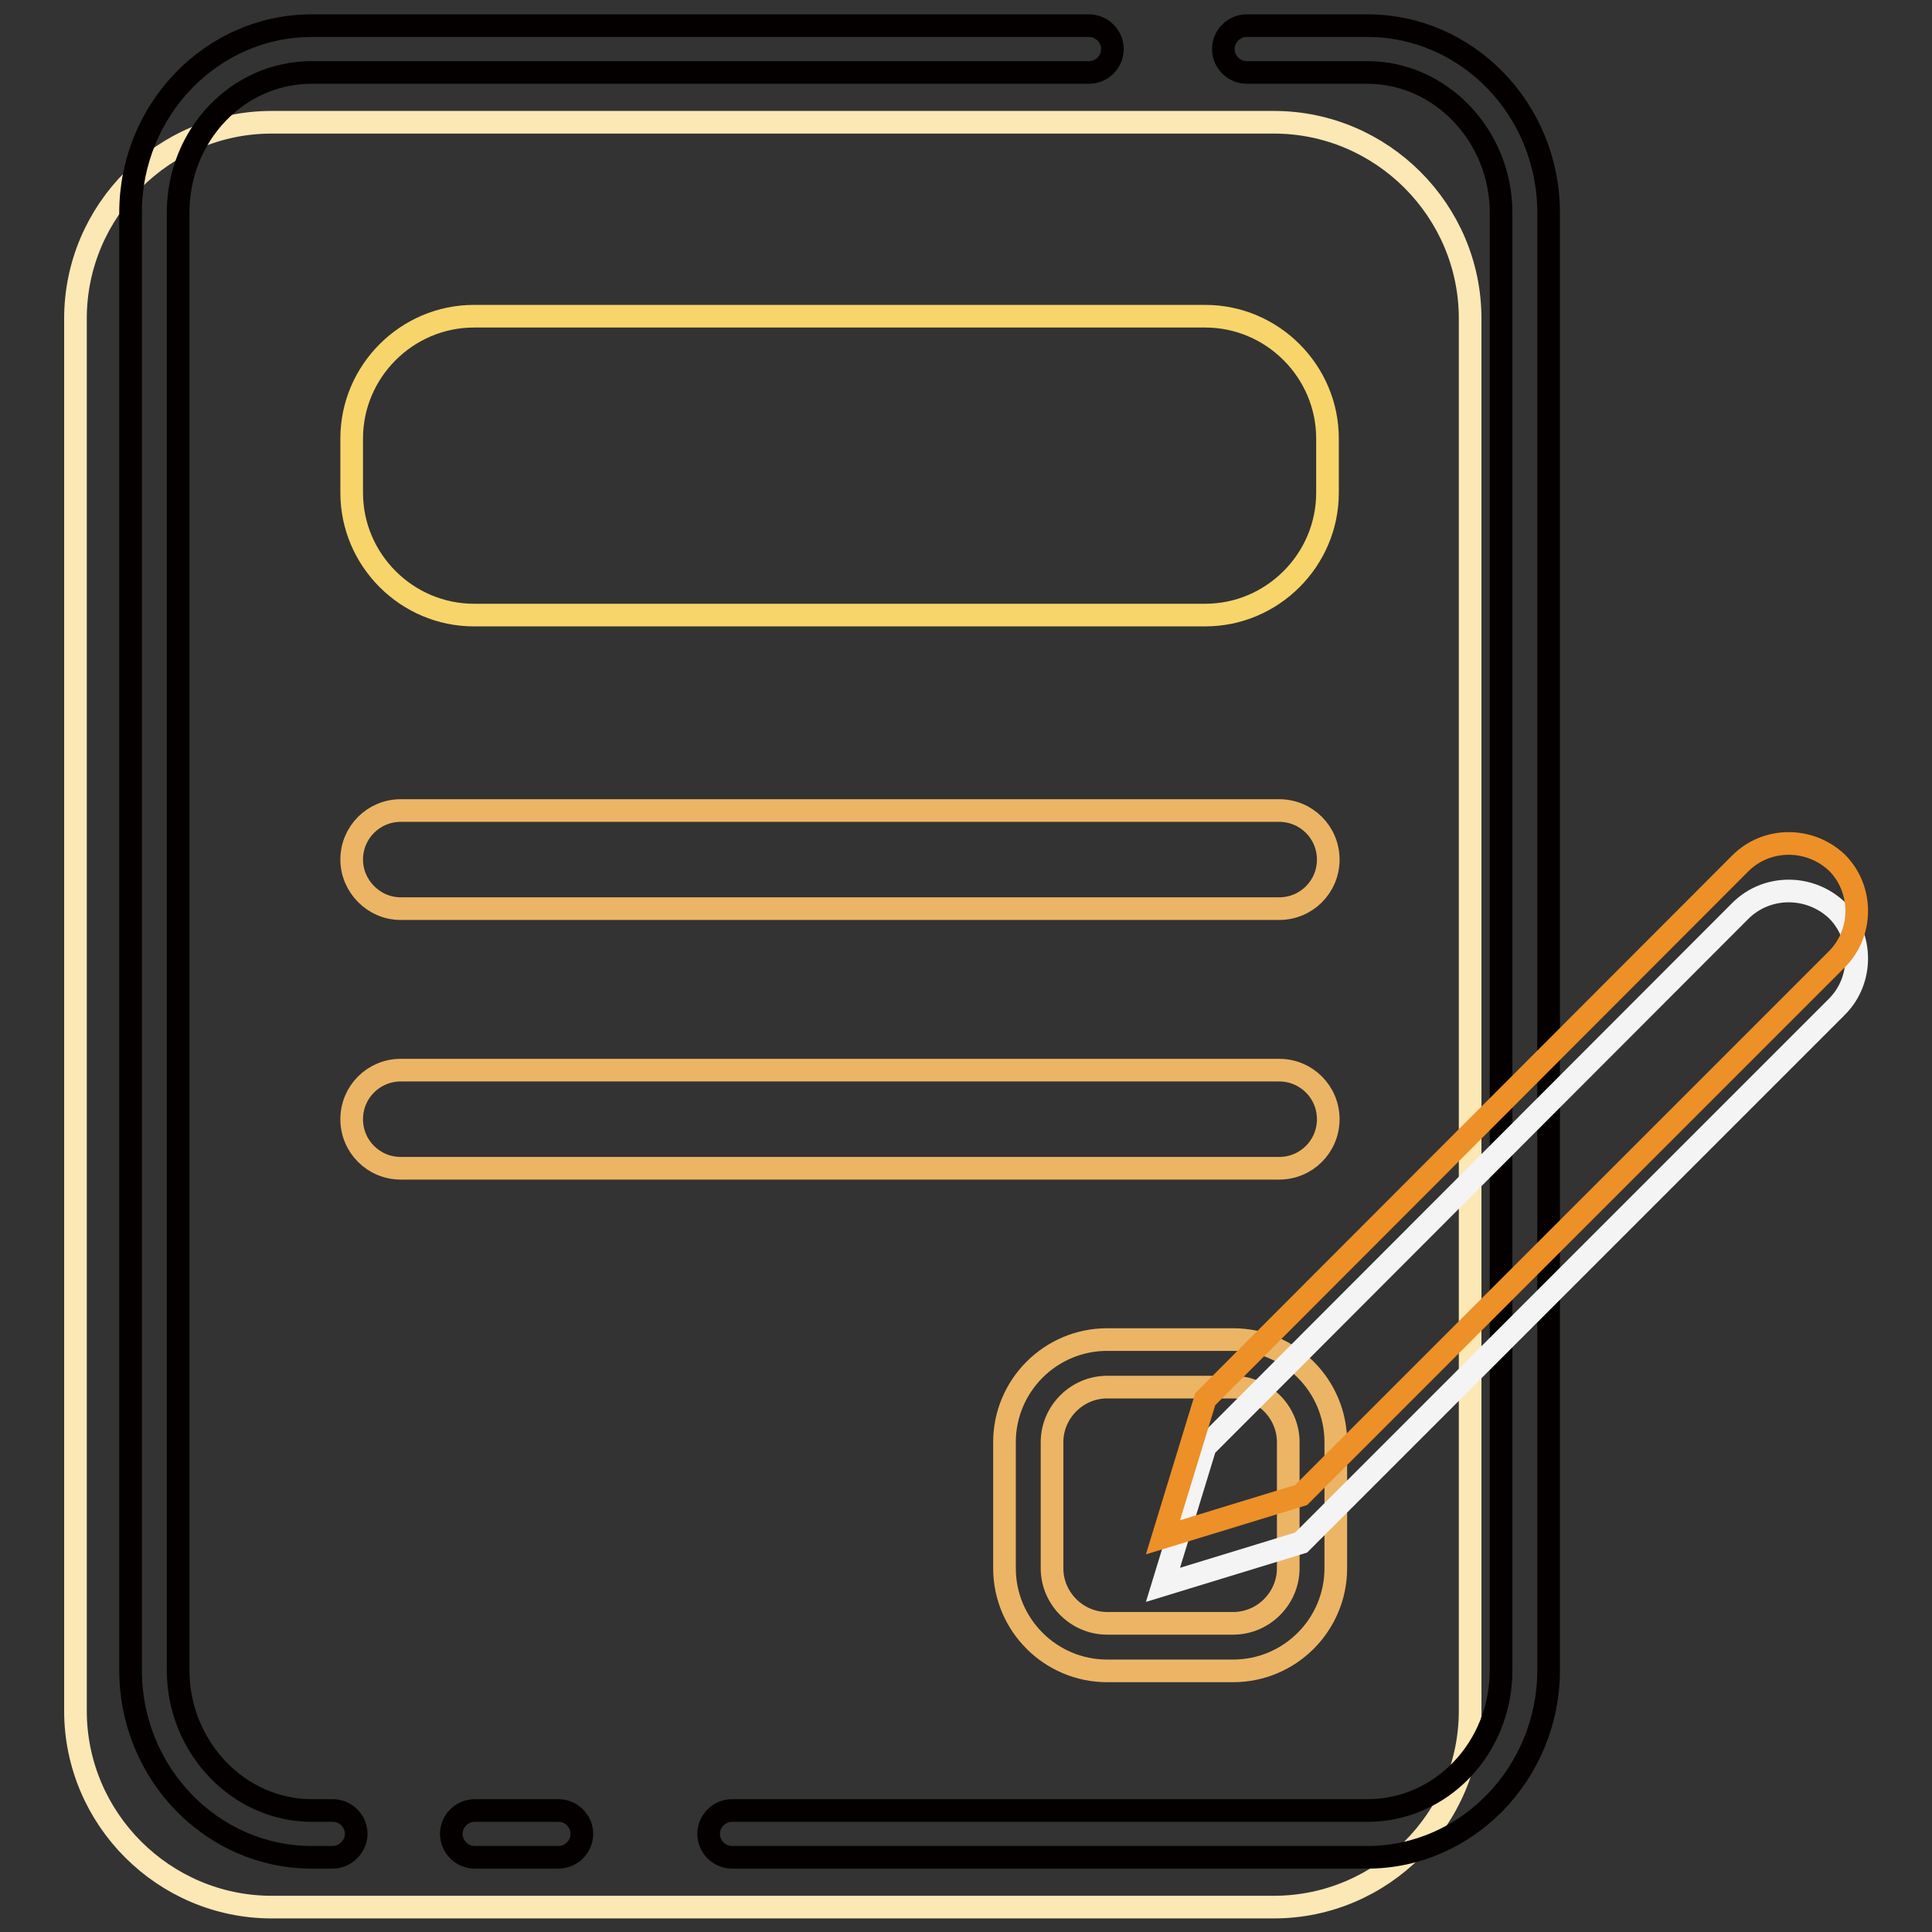 <?xml version="1.0" encoding="utf-8"?>
<!-- Svg Vector Icons : http://www.onlinewebfonts.com/icon -->
<!DOCTYPE svg PUBLIC "-//W3C//DTD SVG 1.1//EN" "http://www.w3.org/Graphics/SVG/1.1/DTD/svg11.dtd">
<svg version="1.1" xmlns="http://www.w3.org/2000/svg" xmlns:xlink="http://www.w3.org/1999/xlink" x="0px" y="0px" viewBox="0 0 256 256" enable-background="new 0 0 256 256" xml:space="preserve">
<rect x="0" y="0" width="256" height="256" fill="#333333" stroke="none"/>
<g> <path stroke-width="3" fill-opacity="0" stroke="#fbe8b5"  d="M36,252.7h132.8c14.3,0,26-11.7,26-26V42.2c0-14.3-11.7-26-26-26H36c-14.3,0-26,11.7-26,26v184.5 C10,241,21.7,252.7,36,252.7z"/> <path stroke-width="3" fill-opacity="0" stroke="#040000"  d="M44.1,246.1h-2.8c-13.2,0-24-11.1-24-24.8V28.2c0-13.7,10.8-24.8,24-24.8h103c1.7,0,3.1,1.4,3.1,3.1 c0,1.7-1.4,3.1-3.1,3.1h-103c-9.8,0-17.7,8.3-17.7,18.6v193.1c0,10.2,8,18.6,17.7,18.6h2.8c1.7,0,3.1,1.4,3.1,3.1 C47.2,244.6,45.8,246.1,44.1,246.1L44.1,246.1z M181.2,246.1H97c-1.7,0-3.1-1.4-3.1-3.1s1.4-3.1,3.1-3.1h84.2 c9.8,0,17.7-8.3,17.7-18.6V28.2c0-10.2-8-18.6-17.7-18.6h-16c-1.7,0-3.1-1.4-3.1-3.1c0-1.7,1.4-3.1,3.1-3.1h16 c13.2,0,24,11.1,24,24.8v193.1C205.2,234.9,194.4,246.1,181.2,246.1z M74,246.1H62.9c-1.7,0-3.1-1.4-3.1-3.1c0-1.7,1.4-3.1,3.1-3.1 H74c1.7,0,3.1,1.4,3.1,3.1C77.1,244.7,75.7,246.1,74,246.1z"/> <path stroke-width="3" fill-opacity="0" stroke="#f7d56b"  d="M62.8,81.5h96.9c8.9,0,16.2-7.3,16.2-16.2v-7.2c0-8.9-7.3-16.2-16.2-16.2H62.8c-8.9,0-16.2,7.3-16.2,16.2 v7.2C46.6,74.2,53.9,81.5,62.8,81.5z"/> <path stroke-width="3" fill-opacity="0" stroke="#ecb565"  d="M53.1,120.4h116.4c3.6,0,6.5-2.9,6.5-6.5c0-3.6-2.9-6.5-6.5-6.5H53.1c-3.6,0-6.5,2.9-6.5,6.5 C46.6,117.4,49.5,120.4,53.1,120.4z M53.1,154.8h116.4c3.6,0,6.5-2.9,6.5-6.5s-2.9-6.5-6.5-6.5H53.1c-3.6,0-6.5,2.9-6.5,6.5 S49.5,154.8,53.1,154.8z M163.4,221.4h-16.7c-7.5,0-13.6-6.1-13.6-13.6v-16.7c0-7.5,6.1-13.6,13.6-13.6h16.7 c7.5,0,13.6,6.1,13.6,13.6v16.7C177,215.3,170.9,221.4,163.4,221.4z M146.7,183.8c-4,0-7.3,3.3-7.3,7.3v16.7c0,4,3.3,7.3,7.3,7.3 h16.7c4,0,7.3-3.3,7.3-7.3v-16.7c0-4-3.3-7.3-7.3-7.3H146.7z"/> <path stroke-width="3" fill-opacity="0" stroke="#f4f4f5"  d="M230.6,120.7l-70.9,71l0,0l0,0l-5.6,18.3l18.3-5.6l0,0l71-71c3.5-3.5,3.5-9.3,0-12.8 C239.8,117.2,234.1,117.2,230.6,120.7L230.6,120.7z"/> <path stroke-width="3" fill-opacity="0" stroke="#ed9027"  d="M230.6,114.4l-70.9,71l0,0l0,0l-5.6,18.3l18.3-5.6l0,0l71-71c3.5-3.5,3.5-9.3,0-12.8 C239.8,110.9,234.1,110.9,230.6,114.4z"/></g>
</svg>